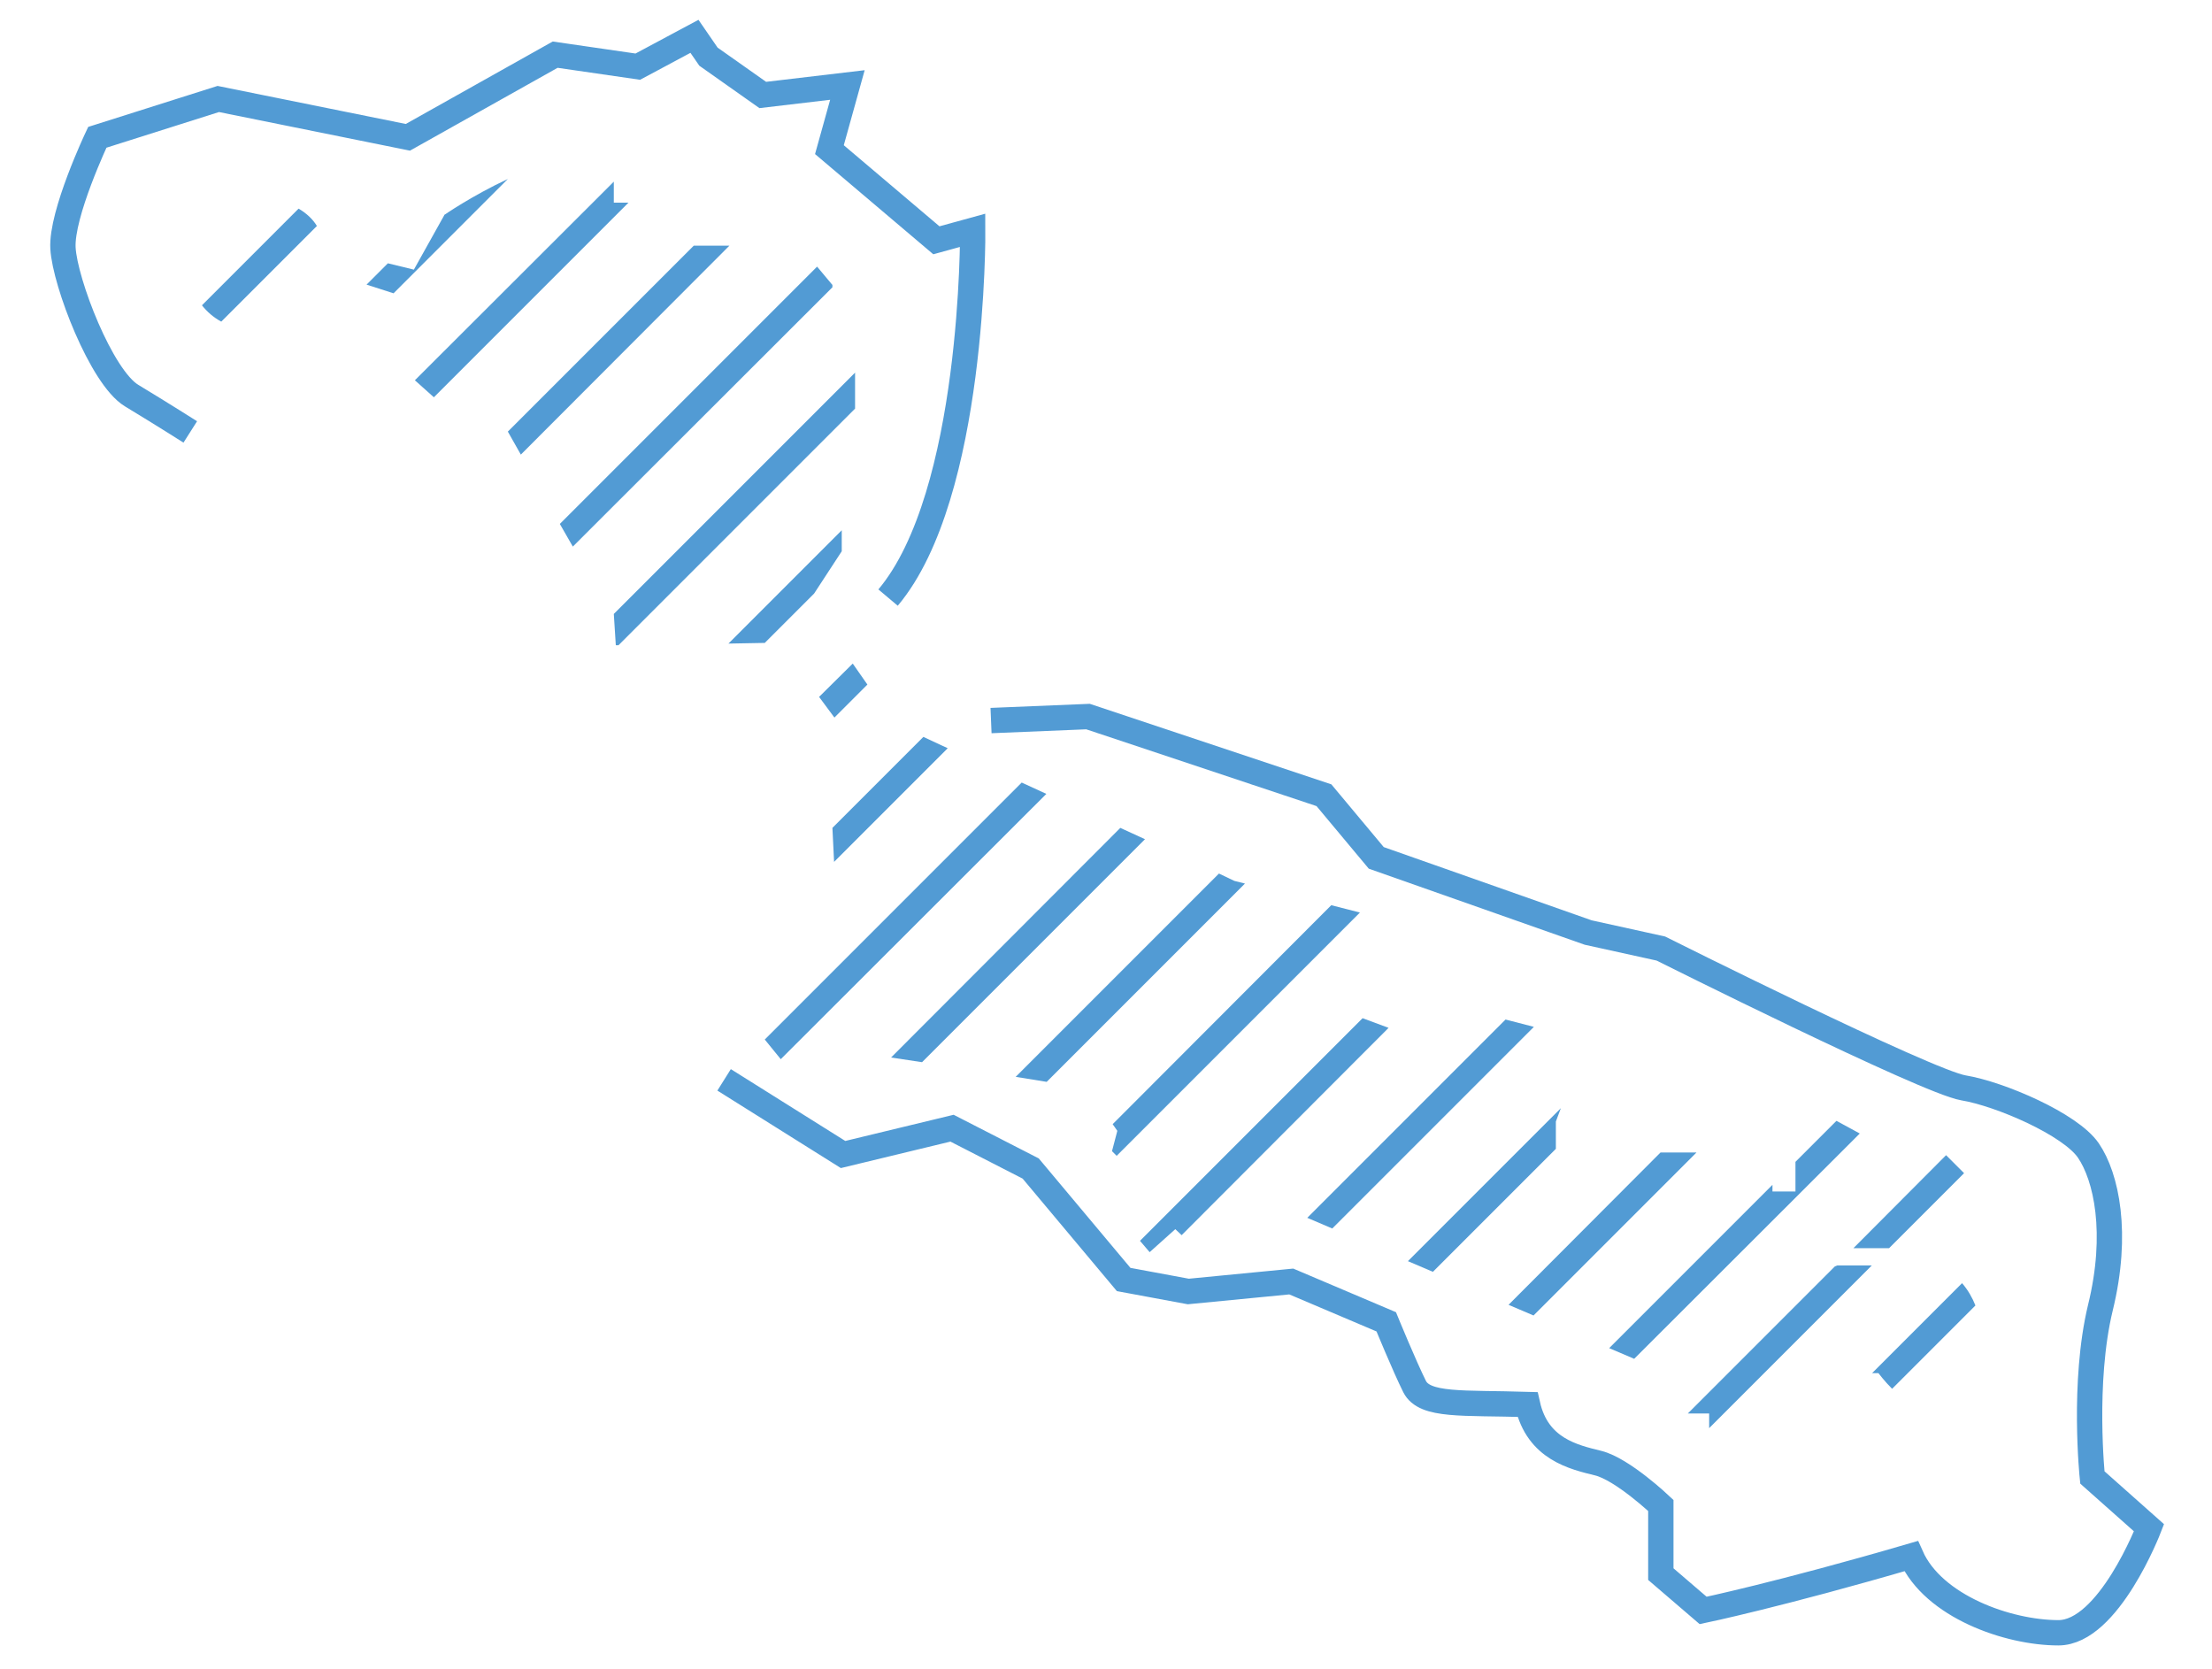 <?xml version="1.0" encoding="UTF-8"?>
<svg xmlns="http://www.w3.org/2000/svg" viewBox="0 0 66.38 50.09">
  <path d="m8.96 6.26-2.9 2.9c.15.19.34.36.58.49l2.87-2.87c-.12-.2-.31-.38-.55-.52Z" style="fill:#529bd4"/>
  <path d="m13.33 6.46-.91 1.63s-.32-.08-.78-.19l-.64.64.81.26 3.43-3.43c-1.09.51-1.91 1.08-1.91 1.08Z" style="fill:#529bd4"/>
  <path d="M18.42 6.08v-.63l-5.97 5.96.57.51 5.84-5.84h-.44z" style="fill:#529bd4"/>
  <path d="m20.82 7.37-5.58 5.58.39.69 6.26-6.27h-1.07z" style="fill:#529bd4"/>
  <path d="M24.98 8.55 24.52 8l-7.72 7.72.39.68 7.79-7.78v-.07z" style="fill:#529bd4"/>
  <path d="m25.66 11.18-7.24 7.24.06.94h.08l7.1-7.1v-1.08z" style="fill:#529bd4"/>
  <path d="M25.26 16.54v-.63l-3.4 3.4 1.09-.02 1.48-1.48.83-1.27z" style="fill:#529bd4"/>
  <path d="m25.59 19.91-1.01 1 .46.62.99-.99-.44-.63z" style="fill:#529bd4"/>
  <path d="m27.71 22.11-2.73 2.73.05 1.02 3.41-3.41-.73-.34z" style="fill:#529bd4"/>
  <path d="m30.66 23.48-7.71 7.71.48.59 7.97-7.96-.74-.34z" style="fill:#529bd4"/>
  <path d="m33.62 24.84-6.88 6.89.93.14 6.69-6.69-.74-.34z" style="fill:#529bd4"/>
  <path d="m37.04 26.43-.46-.22-6.1 6.1.93.15 5.95-5.95-.32-.08z" style="fill:#529bd4"/>
  <path d="m39.95 27.16-6.56 6.57.14.2-.16.61.14.14 7.3-7.3-.86-.22z" style="fill:#529bd4"/>
  <path d="m40.89 30.55-6.68 6.68.29.34.77-.69.19.18 6.21-6.22-.78-.29z" style="fill:#529bd4"/>
  <path d="m45.18 30.59-5.95 5.95.75.32 6.05-6.05-.85-.22z" style="fill:#529bd4"/>
  <path d="m46.69 33.65.15-.4-4.59 4.59.75.32 3.69-3.69v-.82z" style="fill:#529bd4"/>
  <path d="m49.83 34.58-4.56 4.57.75.32 4.89-4.89h-1.08z" style="fill:#529bd4"/>
  <path d="m55.11 33.63-1.23 1.23v.89h-.69v-.2l-4.9 4.9.75.32 6.77-6.76-.7-.38z" style="fill:#529bd4"/>
  <path d="m55.13 37.97-.07.03-4.41 4.41h.64v.44l4.88-4.88h-1.04z" style="fill:#529bd4"/>
  <path d="m56.69 37.45 2.25-2.25-.54-.54-2.78 2.79h1.07z" style="fill:#529bd4"/>
  <path d="m58.88 38.5-2.7 2.7h.19s.18.24.41.47l2.5-2.5c-.09-.23-.22-.46-.4-.67Z" style="fill:#529bd4"/>
  <path d="M26.65 17.93c2.6-3.09 2.54-11.02 2.54-11.02l-1.09.3-3.21-2.72.54-1.94-2.54.3-1.63-1.15-.42-.61-1.7.91-2.48-.36-4.42 2.48-5.69-1.15-3.63 1.15s-1.09 2.3-1.03 3.33c.06 1.03 1.15 3.87 2.06 4.42s1.76 1.09 1.76 1.09" style="fill:none;stroke:#529bd4;stroke-miterlimit:10;stroke-width:.76px"/>
  <path d="m29.74 21.62 2.91-.12 7.08 2.36 1.57 1.88 6.36 2.24 2.18.48s7.99 4 9.08 4.18 3.21 1.09 3.75 1.88.91 2.48.36 4.72c-.54 2.24-.24 5.09-.24 5.09l1.7 1.51s-1.21 3.15-2.72 3.15-3.75-.79-4.42-2.3c-3.94 1.15-6.24 1.63-6.24 1.63l-1.27-1.09v-2.06s-1.15-1.09-1.88-1.27-1.82-.42-2.12-1.76c-1.94-.06-3.09.06-3.39-.54s-.85-1.94-.85-1.94l-2.85-1.21-3.09.3-1.94-.36-2.79-3.33-2.36-1.21-3.27.79-3.57-2.24" style="fill:none;stroke:#529bd4;stroke-miterlimit:10;stroke-width:.76px"/>
</svg>
